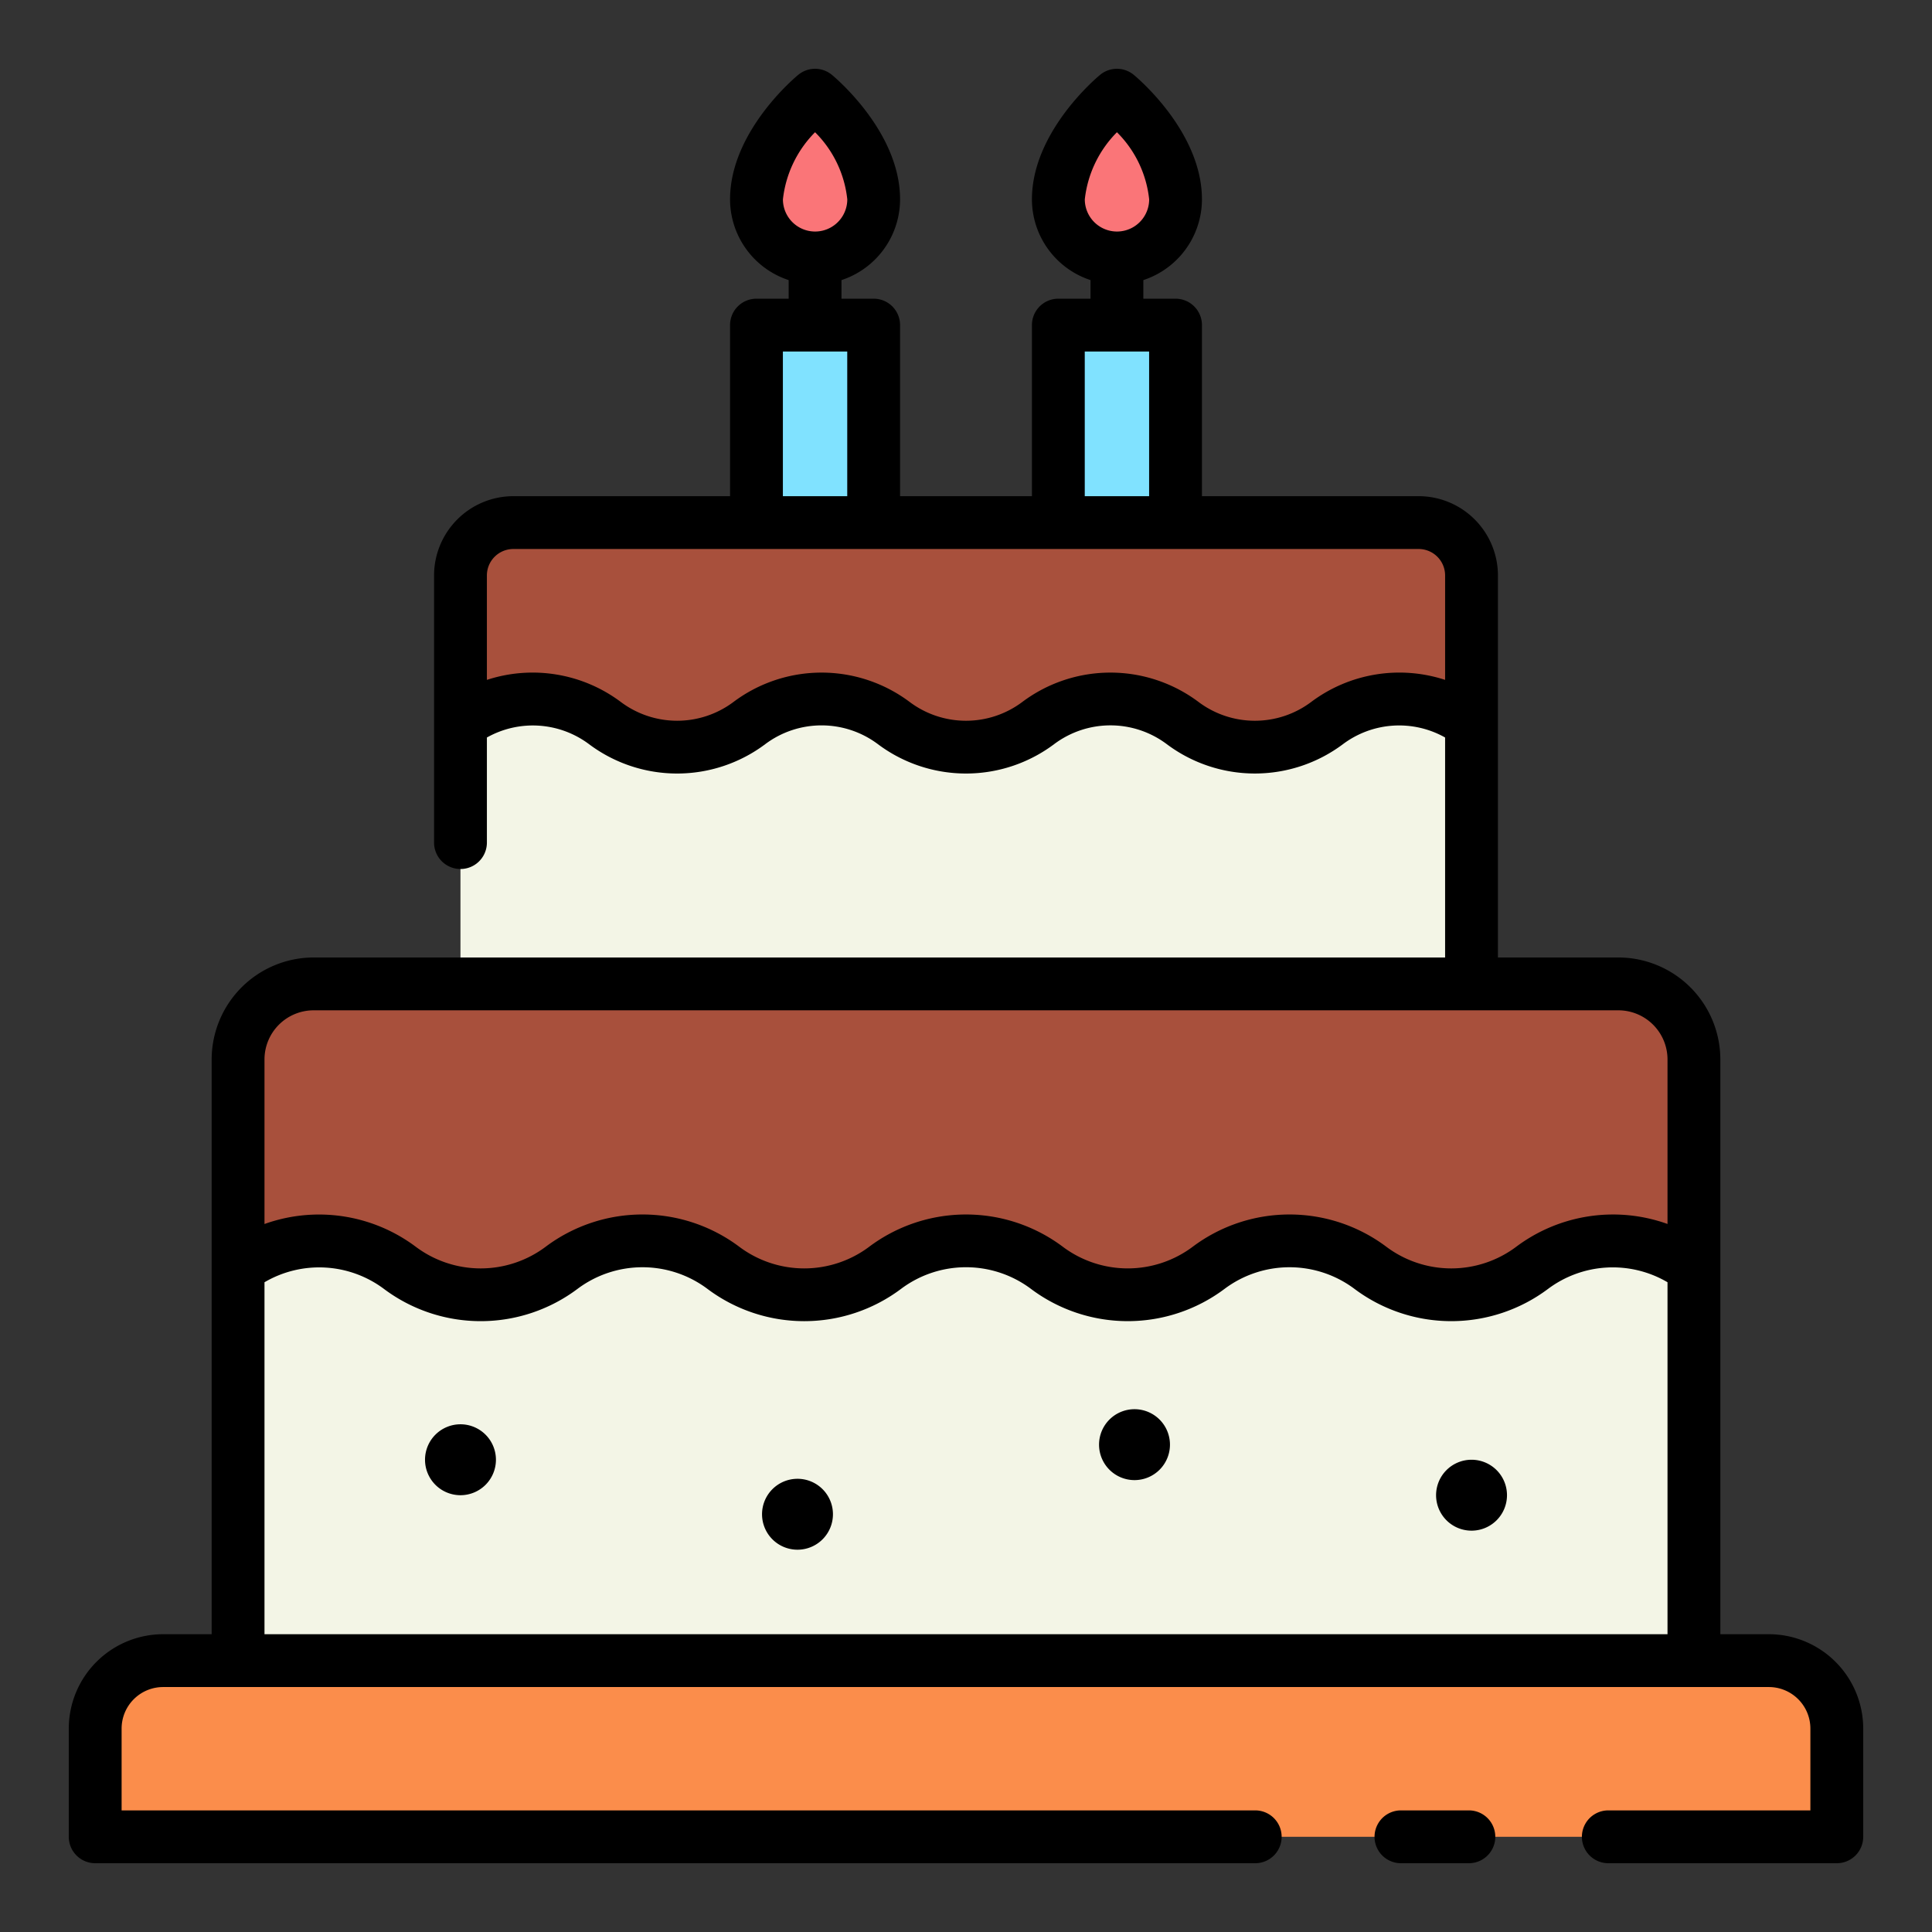 <svg height="512" viewBox="0 0 128 128" width="512" xmlns="http://www.w3.org/2000/svg"><rect x="0" y="0" width="128" height="128" fill="#333333" stroke="none"/><g><path d="m50.118 13.207c0-3.717 3.882-6.9 3.882-6.9s3.882 3.183 3.882 6.9a3.882 3.882 0 0 1 -7.764 0z" fill="#fa7578"/><path d="m50.118 21.538h7.763v13.084h-7.763z" fill="#80e2ff"/><path d="m70.118 13.207c0-3.717 3.882-6.9 3.882-6.9s3.882 3.183 3.882 6.9a3.882 3.882 0 0 1 -7.764 0z" fill="#fa7578"/><path d="m70.118 21.538h7.763v13.084h-7.763z" fill="#80e2ff"/><path d="m30.507 65.186v-27.062a3.5 3.5 0 0 1 3.5-3.5h59.984a3.5 3.5 0 0 1 3.5 3.5v27.062z" fill="#f3f5e6"/><path d="m97.488 38.12v9.78a7.94 7.94 0 0 0 -9.56 0 7.955 7.955 0 0 1 -9.57 0 7.955 7.955 0 0 0 -9.57 0 7.955 7.955 0 0 1 -9.57 0 7.955 7.955 0 0 0 -9.57 0 7.955 7.955 0 0 1 -9.57 0 7.955 7.955 0 0 0 -9.57 0v-9.78a3.5 3.5 0 0 1 3.5-3.5h59.98a3.5 3.5 0 0 1 3.5 3.5z" fill="#a8503c"/><path d="m15.773 110.021v-39.83a5.005 5.005 0 0 1 5-5h86.444a5.005 5.005 0 0 1 5.005 5v39.83z" fill="#f3f5e6"/><path d="m112.228 70.19v13.81a8.88 8.88 0 0 0 -10.72 0 8.905 8.905 0 0 1 -10.708 0 8.88 8.88 0 0 0 -10.72 0 8.92 8.92 0 0 1 -10.72 0 8.88 8.88 0 0 0 -10.72 0 8.905 8.905 0 0 1 -10.71 0 8.88 8.88 0 0 0 -10.72 0 8.92 8.92 0 0 1 -10.72 0 8.866 8.866 0 0 0 -10.71 0v-13.81a5 5 0 0 1 5-5h86.44a5 5 0 0 1 5.008 5z" fill="#a8503c"/><path d="m10.807 110.021h106.386a4.5 4.5 0 0 1 4.5 4.5v7.172a0 0 0 0 1 0 0h-115.386a0 0 0 0 1 0 0v-7.172a4.5 4.5 0 0 1 4.5-4.5z" fill="#fb8d4b"/><g><path d="m30.507 94.363a2.349 2.349 0 1 0 2.35 2.349 2.349 2.349 0 0 0 -2.35-2.349z"/><path d="m52.836 97.974a2.349 2.349 0 1 0 2.349 2.349 2.348 2.348 0 0 0 -2.349-2.349z"/><path d="m75.164 93.363a2.349 2.349 0 1 0 2.349 2.349 2.349 2.349 0 0 0 -2.349-2.349z"/><path d="m97.492 96.712a2.349 2.349 0 1 0 2.35 2.349 2.349 2.349 0 0 0 -2.35-2.349z"/><path d="m117.193 108.271h-3.216v-38.08a6.763 6.763 0 0 0 -6.755-6.755h-7.98v-25.312a5.257 5.257 0 0 0 -5.251-5.251h-14.359v-11.334a1.749 1.749 0 0 0 -1.75-1.75h-2.132v-1.232a5.64 5.64 0 0 0 3.882-5.35c0-4.493-4.338-8.1-4.523-8.253a1.748 1.748 0 0 0 -2.218 0c-.185.151-4.523 3.76-4.523 8.253a5.639 5.639 0 0 0 3.882 5.35v1.232h-2.132a1.749 1.749 0 0 0 -1.75 1.75v11.334h-8.736v-11.334a1.749 1.749 0 0 0 -1.75-1.75h-2.132v-1.232a5.64 5.64 0 0 0 3.882-5.35c0-4.493-4.338-8.1-4.523-8.253a1.748 1.748 0 0 0 -2.218 0c-.185.151-4.523 3.76-4.523 8.253a5.639 5.639 0 0 0 3.882 5.35v1.232h-2.132a1.749 1.749 0 0 0 -1.75 1.75v11.334h-14.359a5.257 5.257 0 0 0 -5.251 5.251v17.7a1.75 1.75 0 1 0 3.5 0v-6.962a6.212 6.212 0 0 1 6.764.439 9.731 9.731 0 0 0 11.679 0 6.219 6.219 0 0 1 7.46 0 9.731 9.731 0 0 0 11.679 0 6.215 6.215 0 0 1 7.46 0 9.732 9.732 0 0 0 11.677 0 6.208 6.208 0 0 1 6.765-.44v14.575h-74.964a6.763 6.763 0 0 0 -6.755 6.755v38.08h-3.216a6.257 6.257 0 0 0 -6.25 6.25v7.172a1.75 1.75 0 0 0 1.75 1.75h76.855a1.75 1.75 0 0 0 0-3.5h-75.105v-5.422a2.753 2.753 0 0 1 2.75-2.75h106.386a2.753 2.753 0 0 1 2.75 2.75v5.422h-13.388a1.75 1.75 0 0 0 0 3.5h15.138a1.75 1.75 0 0 0 1.75-1.75v-7.172a6.257 6.257 0 0 0 -6.25-6.25zm-43.193-99.51a7.363 7.363 0 0 1 2.135 4.446 2.132 2.132 0 0 1 -4.264 0 7.468 7.468 0 0 1 2.129-4.446zm-20 0a7.363 7.363 0 0 1 2.135 4.446 2.132 2.132 0 0 1 -4.264 0 7.468 7.468 0 0 1 2.129-4.446zm17.868 14.528h4.264v9.584h-4.264zm-20 0h4.264v9.584h-4.264zm35 23.219a6.216 6.216 0 0 1 -7.46 0 9.732 9.732 0 0 0 -11.679 0 6.216 6.216 0 0 1 -7.46 0 9.728 9.728 0 0 0 -11.676 0 6.219 6.219 0 0 1 -7.461 0 9.741 9.741 0 0 0 -8.874-1.464v-6.92a1.753 1.753 0 0 1 1.751-1.751h59.982a1.753 1.753 0 0 1 1.751 1.751v6.92a9.739 9.739 0 0 0 -8.874 1.464zm-66.09 20.428h86.444a3.258 3.258 0 0 1 3.255 3.255v10.9a10.693 10.693 0 0 0 -10.022 1.509 7.172 7.172 0 0 1 -8.608 0 10.691 10.691 0 0 0 -12.827 0 7.172 7.172 0 0 1 -8.607 0 10.691 10.691 0 0 0 -12.826 0 7.174 7.174 0 0 1 -8.609 0 10.689 10.689 0 0 0 -12.826 0 7.172 7.172 0 0 1 -8.608 0 10.69 10.69 0 0 0 -10.021-1.506v-10.9a3.258 3.258 0 0 1 3.255-3.258zm-3.255 18.017a7.163 7.163 0 0 1 7.912.439 10.688 10.688 0 0 0 12.826 0 7.178 7.178 0 0 1 8.609 0 10.687 10.687 0 0 0 12.826 0 7.173 7.173 0 0 1 8.608 0 10.689 10.689 0 0 0 12.825 0 7.178 7.178 0 0 1 8.609 0 10.688 10.688 0 0 0 12.825 0 7.164 7.164 0 0 1 7.914-.44v23.318h-92.954z"/><path d="m97.317 119.943h-4.5a1.75 1.75 0 0 0 0 3.5h4.5a1.75 1.75 0 0 0 0-3.5z"/></g></g></svg>